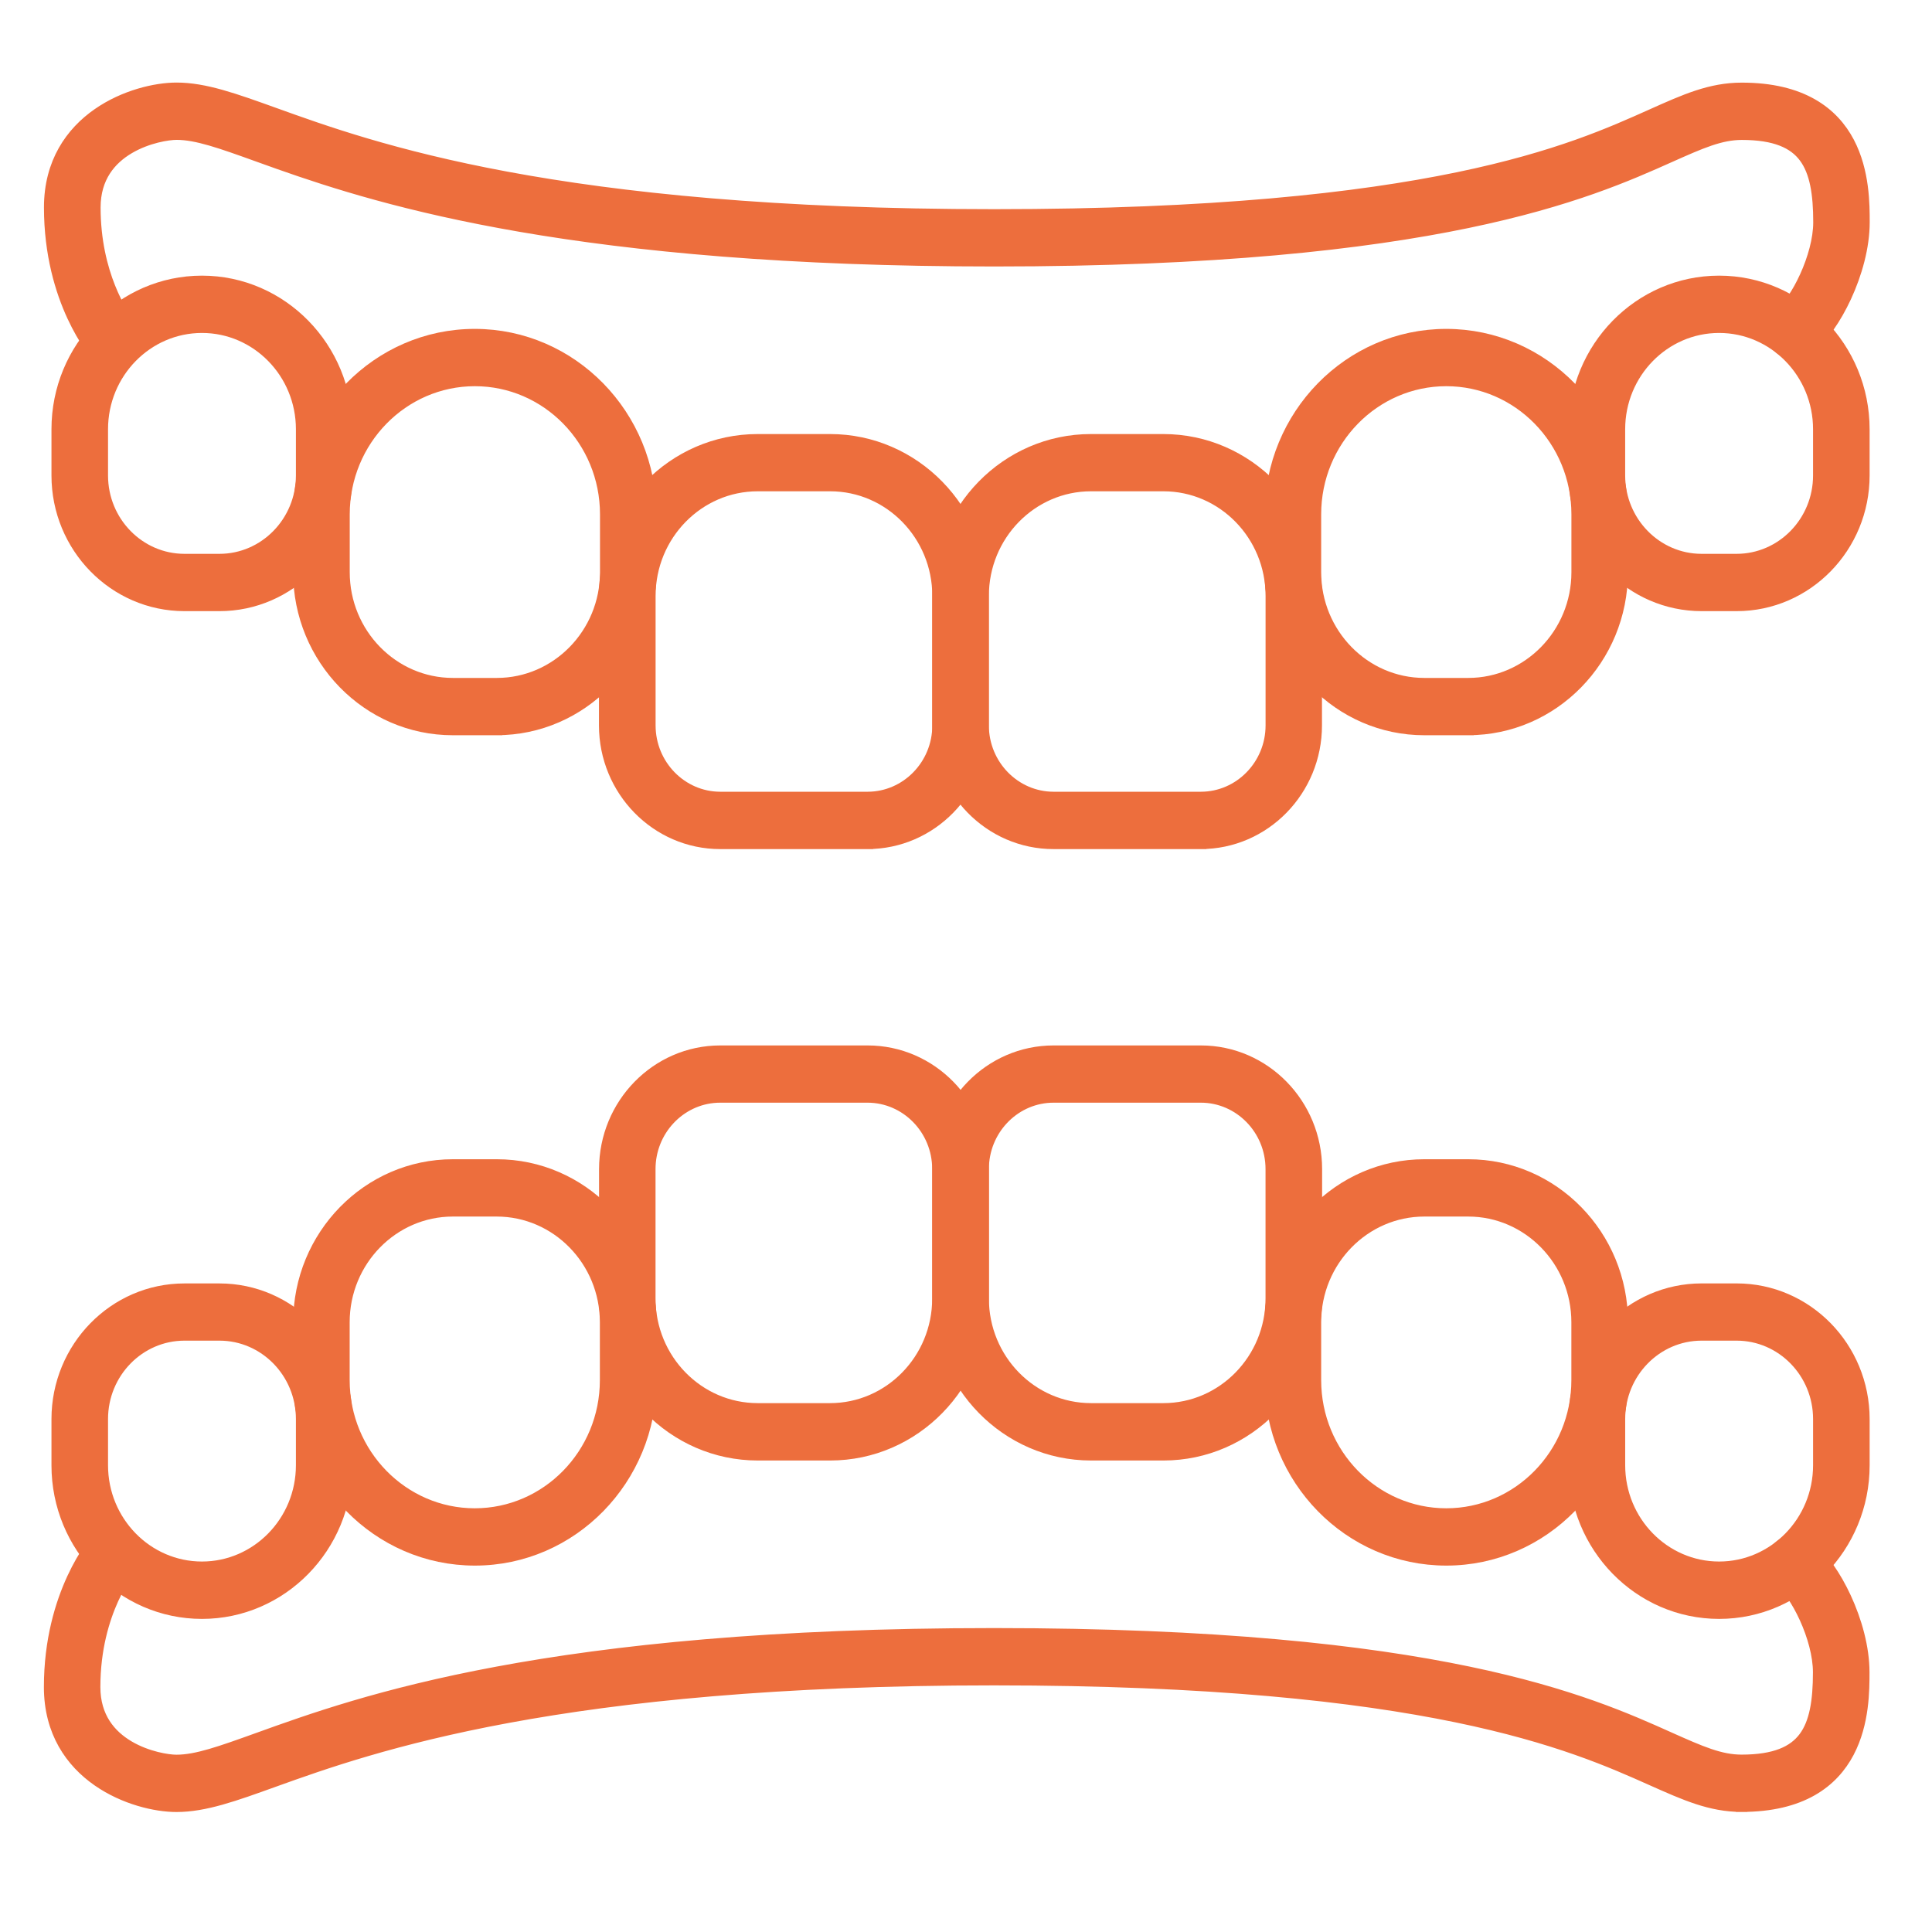 <svg width="86" height="86" viewBox="0 0 86 86" fill="none" xmlns="http://www.w3.org/2000/svg">
<path d="M7.858 3.925C9.122 3.925 10.44 4.404 12.188 5.031C16.573 6.611 24.752 9.561 44.255 9.561C54.01 9.561 60.459 8.832 64.901 7.912C69.338 6.993 71.779 5.881 73.524 5.101C75.011 4.435 76.141 3.928 77.532 3.928C78.864 3.928 79.882 4.194 80.658 4.634C81.436 5.074 81.955 5.68 82.299 6.334C82.98 7.629 82.977 9.118 82.977 9.895C82.977 10.989 82.639 12.191 82.164 13.216C81.721 14.172 81.142 15.011 80.568 15.473L80.454 15.56C79.997 15.887 79.364 15.774 79.046 15.309C78.731 14.848 78.836 14.21 79.292 13.885L79.404 13.792C79.523 13.681 79.66 13.518 79.805 13.307C79.995 13.029 80.187 12.684 80.36 12.304C80.708 11.538 80.963 10.651 80.963 9.895C80.963 8.615 80.806 7.647 80.321 6.997C79.851 6.366 79.025 5.979 77.535 5.979C76.589 5.979 75.731 6.357 74.339 6.978C70.7 8.606 63.953 11.612 44.258 11.612C25.794 11.612 17.142 8.957 12.41 7.286L11.515 6.966C9.819 6.354 8.757 5.976 7.861 5.976C7.489 5.976 6.564 6.116 5.739 6.604C4.928 7.083 4.228 7.888 4.228 9.237C4.228 12.203 5.468 14.017 5.767 14.412L5.831 14.494L5.841 14.504L5.904 14.586C6.202 15.005 6.147 15.594 5.764 15.947V15.948C5.571 16.125 5.328 16.212 5.088 16.212H5.027L5.014 16.205C4.762 16.188 4.518 16.078 4.334 15.871L4.333 15.87C4.226 15.749 2.207 13.416 2.207 9.234C2.207 7.23 3.167 5.893 4.354 5.066C5.529 4.247 6.931 3.925 7.858 3.925Z" fill="#ED6E3D" stroke="#ED6E3D" stroke-width="0.5"/>
<path d="M76.523 12.52C80.083 12.52 82.972 15.482 82.973 19.107V21.164C82.973 24.352 80.435 26.954 77.303 26.954H75.743C72.611 26.953 70.074 24.352 70.074 21.164V19.107C70.074 15.478 72.964 12.52 76.523 12.52ZM76.523 14.571C74.085 14.571 72.092 16.6 72.092 19.107V21.164C72.092 23.23 73.735 24.903 75.743 24.903H77.303C79.311 24.903 80.955 23.23 80.955 21.164V19.107C80.955 16.6 78.962 14.571 76.523 14.571Z" fill="#ED6E3D" stroke="#ED6E3D" stroke-width="0.5"/>
<path d="M64.378 14.89C68.702 14.89 72.214 18.488 72.214 22.895V25.472C72.214 29.329 69.144 32.475 65.357 32.477V32.478H63.4C59.613 32.478 56.542 29.33 56.542 25.472V22.895C56.542 18.485 60.053 14.89 64.378 14.89ZM64.378 16.941C61.174 16.941 58.56 19.606 58.56 22.895V25.472C58.56 28.208 60.737 30.427 63.4 30.427H65.357C68.021 30.427 70.199 28.208 70.199 25.472V22.895C70.199 19.606 67.584 16.941 64.381 16.941H64.378Z" fill="#ED6E3D" stroke="#ED6E3D" stroke-width="0.5"/>
<path d="M8.99 12.52C12.55 12.52 15.439 15.482 15.44 19.107V21.164C15.44 24.352 12.902 26.954 9.77 26.954H8.21C5.078 26.953 2.541 24.352 2.541 21.164V19.107C2.541 15.478 5.431 12.52 8.99 12.52ZM8.99 14.571C6.551 14.571 4.559 16.6 4.559 19.107V21.164C4.559 23.23 6.202 24.903 8.21 24.903H9.77C11.778 24.903 13.422 23.23 13.422 21.164V19.107C13.422 16.6 11.429 14.571 8.99 14.571Z" fill="#ED6E3D" stroke="#ED6E3D" stroke-width="0.5"/>
<path d="M21.134 14.89C25.458 14.89 28.97 18.488 28.97 22.895V25.472C28.97 29.329 25.899 32.475 22.113 32.477V32.478H20.156C16.369 32.478 13.298 29.33 13.298 25.472V22.895C13.298 18.484 16.809 14.89 21.134 14.89ZM21.137 16.941C17.933 16.941 15.318 19.606 15.318 22.895V25.472C15.318 28.208 17.496 30.427 20.159 30.427H22.117C24.78 30.427 26.958 28.208 26.958 25.472V22.895C26.958 19.606 24.343 16.941 21.14 16.941H21.137Z" fill="#ED6E3D" stroke="#ED6E3D" stroke-width="0.5"/>
<path d="M36.948 19.571C40.711 19.571 43.761 22.7 43.761 26.53V32.29C43.761 35.183 41.459 37.544 38.616 37.545V37.546H32.06C29.216 37.546 26.912 35.184 26.912 32.29V26.53C26.912 22.696 29.966 19.571 33.726 19.571H36.948ZM33.728 21.619C31.089 21.619 28.933 23.815 28.933 26.527V32.288C28.933 34.059 30.343 35.492 32.062 35.493H38.62C40.34 35.492 41.75 34.059 41.75 32.288V26.527C41.75 23.815 39.593 21.619 36.954 21.619H33.728Z" fill="#ED6E3D" stroke="#ED6E3D" stroke-width="0.5"/>
<path d="M51.783 19.571C55.546 19.571 58.596 22.7 58.596 26.53V32.29C58.596 35.183 56.294 37.544 53.451 37.545V37.546H46.895C44.051 37.546 41.747 35.184 41.747 32.29V26.53C41.747 22.696 44.801 19.571 48.56 19.571H51.783ZM48.563 21.619C45.924 21.619 43.768 23.815 43.768 26.527V32.288C43.768 34.059 45.178 35.492 46.898 35.493H53.455C55.175 35.492 56.585 34.059 56.585 32.288V26.527C56.585 23.815 54.428 21.619 51.789 21.619H48.563Z" fill="#ED6E3D" stroke="#ED6E3D" stroke-width="0.5"/>
<path d="M4.331 68.459C4.705 68.04 5.345 68.005 5.759 68.39C6.167 68.771 6.2 69.416 5.827 69.834L5.819 69.843L5.818 69.842C5.839 69.821 4.218 71.706 4.218 75.096C4.218 76.446 4.919 77.251 5.73 77.73C6.555 78.217 7.48 78.358 7.853 78.358C8.751 78.358 9.81 77.979 11.506 77.368C16.023 75.74 24.421 72.721 44.246 72.721C54.154 72.721 60.765 73.472 65.356 74.428C69.952 75.385 72.518 76.546 74.327 77.356H74.326C75.718 77.977 76.574 78.354 77.523 78.354C79.014 78.354 79.839 77.967 80.31 77.336C80.794 76.686 80.95 75.719 80.95 74.439C80.95 73.681 80.696 72.794 80.349 72.029C80.176 71.648 79.983 71.304 79.794 71.027C79.602 70.746 79.423 70.55 79.283 70.449L79.202 70.383C78.816 70.043 78.742 69.456 79.037 69.024C79.355 68.559 79.99 68.445 80.445 68.773L80.56 68.861C81.133 69.323 81.713 70.162 82.155 71.118C82.63 72.143 82.968 73.344 82.968 74.439C82.968 75.215 82.972 76.704 82.29 77.999C81.946 78.653 81.427 79.259 80.649 79.7C79.875 80.138 78.858 80.404 77.529 80.405V80.406H77.523V80.405C76.135 80.403 75.007 79.894 73.522 79.233H73.522C70.051 77.682 63.565 74.772 44.252 74.772C24.937 74.772 16.573 77.722 12.185 79.302C10.44 79.93 9.122 80.409 7.855 80.409C6.928 80.409 5.526 80.086 4.351 79.267C3.164 78.44 2.204 77.102 2.204 75.096C2.204 70.914 4.227 68.581 4.327 68.463L4.331 68.459Z" fill="#ED6E3D" stroke="#ED6E3D" stroke-width="0.5"/>
<path d="M77.304 57.379C80.436 57.379 82.974 59.981 82.974 63.169V65.226C82.974 68.855 80.084 71.813 76.524 71.813C72.962 71.813 70.075 68.851 70.075 65.226V63.169C70.075 59.981 72.612 57.38 75.744 57.379H77.304ZM75.744 59.427C73.736 59.427 72.093 61.1 72.093 63.166V65.223C72.093 67.73 74.086 69.759 76.524 69.759C78.963 69.759 80.956 67.73 80.956 65.223V63.166C80.956 61.1 79.312 59.427 77.304 59.427H75.744Z" fill="#ED6E3D" stroke="#ED6E3D" stroke-width="0.5"/>
<path d="M65.358 51.852C69.146 51.852 72.218 54.999 72.218 58.858V61.436C72.218 65.846 68.706 69.44 64.382 69.44H64.379C60.051 69.44 56.543 65.843 56.543 61.436V58.858C56.543 55 59.614 51.852 63.401 51.852H65.358ZM63.401 53.903C60.738 53.903 58.561 56.121 58.56 58.858V61.436C58.561 64.724 61.175 67.389 64.379 67.389C67.582 67.389 70.197 64.724 70.197 61.436V58.858C70.197 56.121 68.019 53.903 65.356 53.903H63.401Z" fill="#ED6E3D" stroke="#ED6E3D" stroke-width="0.5"/>
<path d="M9.77 57.38C12.902 57.38 15.44 59.981 15.44 63.17V65.226C15.439 68.855 12.55 71.813 8.99 71.813C5.427 71.813 2.541 68.852 2.541 65.226V63.17C2.541 59.981 5.078 57.38 8.21 57.38H9.77ZM8.21 59.427C6.202 59.428 4.559 61.1 4.559 63.167V65.223C4.559 67.73 6.551 69.759 8.99 69.759C11.429 69.759 13.422 67.73 13.422 65.223V63.167C13.422 61.1 11.778 59.427 9.77 59.427H8.21Z" fill="#ED6E3D" stroke="#ED6E3D" stroke-width="0.5"/>
<path d="M22.116 51.852C25.904 51.852 28.976 55 28.976 58.858V61.436C28.975 65.846 25.464 69.44 21.14 69.44H21.137C16.809 69.44 13.301 65.843 13.301 61.436V58.858C13.301 55 16.372 51.852 20.159 51.852H22.116ZM20.156 53.903C17.493 53.903 15.315 56.121 15.315 58.858V61.436C15.315 64.724 17.93 67.389 21.134 67.389C24.337 67.389 26.952 64.724 26.952 61.436V58.858C26.952 56.121 24.774 53.903 22.11 53.903H20.156Z" fill="#ED6E3D" stroke="#ED6E3D" stroke-width="0.5"/>
<path d="M38.62 46.786C41.464 46.786 43.768 49.15 43.768 52.043V57.803C43.768 61.636 40.715 64.762 36.955 64.762H33.73C29.966 64.762 26.916 61.633 26.916 57.803V52.043C26.916 49.15 29.22 46.786 32.063 46.786H38.62ZM31.9 48.838C30.254 48.924 28.93 50.323 28.93 52.039V57.8C28.93 60.512 31.087 62.708 33.727 62.708H36.948C39.587 62.708 41.745 60.512 41.745 57.8V52.039C41.745 50.268 40.334 48.834 38.614 48.834H32.06L31.9 48.838Z" fill="#ED6E3D" stroke="#ED6E3D" stroke-width="0.5"/>
<path d="M53.455 46.786C56.299 46.786 58.602 49.15 58.602 52.043V57.803C58.602 61.636 55.55 64.762 51.79 64.762H48.565C44.801 64.762 41.751 61.633 41.751 57.803V52.043C41.751 49.15 44.055 46.786 46.898 46.786H53.455ZM46.738 48.838C45.092 48.924 43.769 50.323 43.769 52.039V57.8C43.769 60.512 45.925 62.708 48.565 62.708H51.787C54.426 62.708 56.583 60.511 56.583 57.8V52.039C56.583 50.268 55.172 48.834 53.452 48.834H46.898L46.738 48.838Z" fill="#ED6E3D" stroke="#ED6E3D" stroke-width="0.5"/>
</svg>
